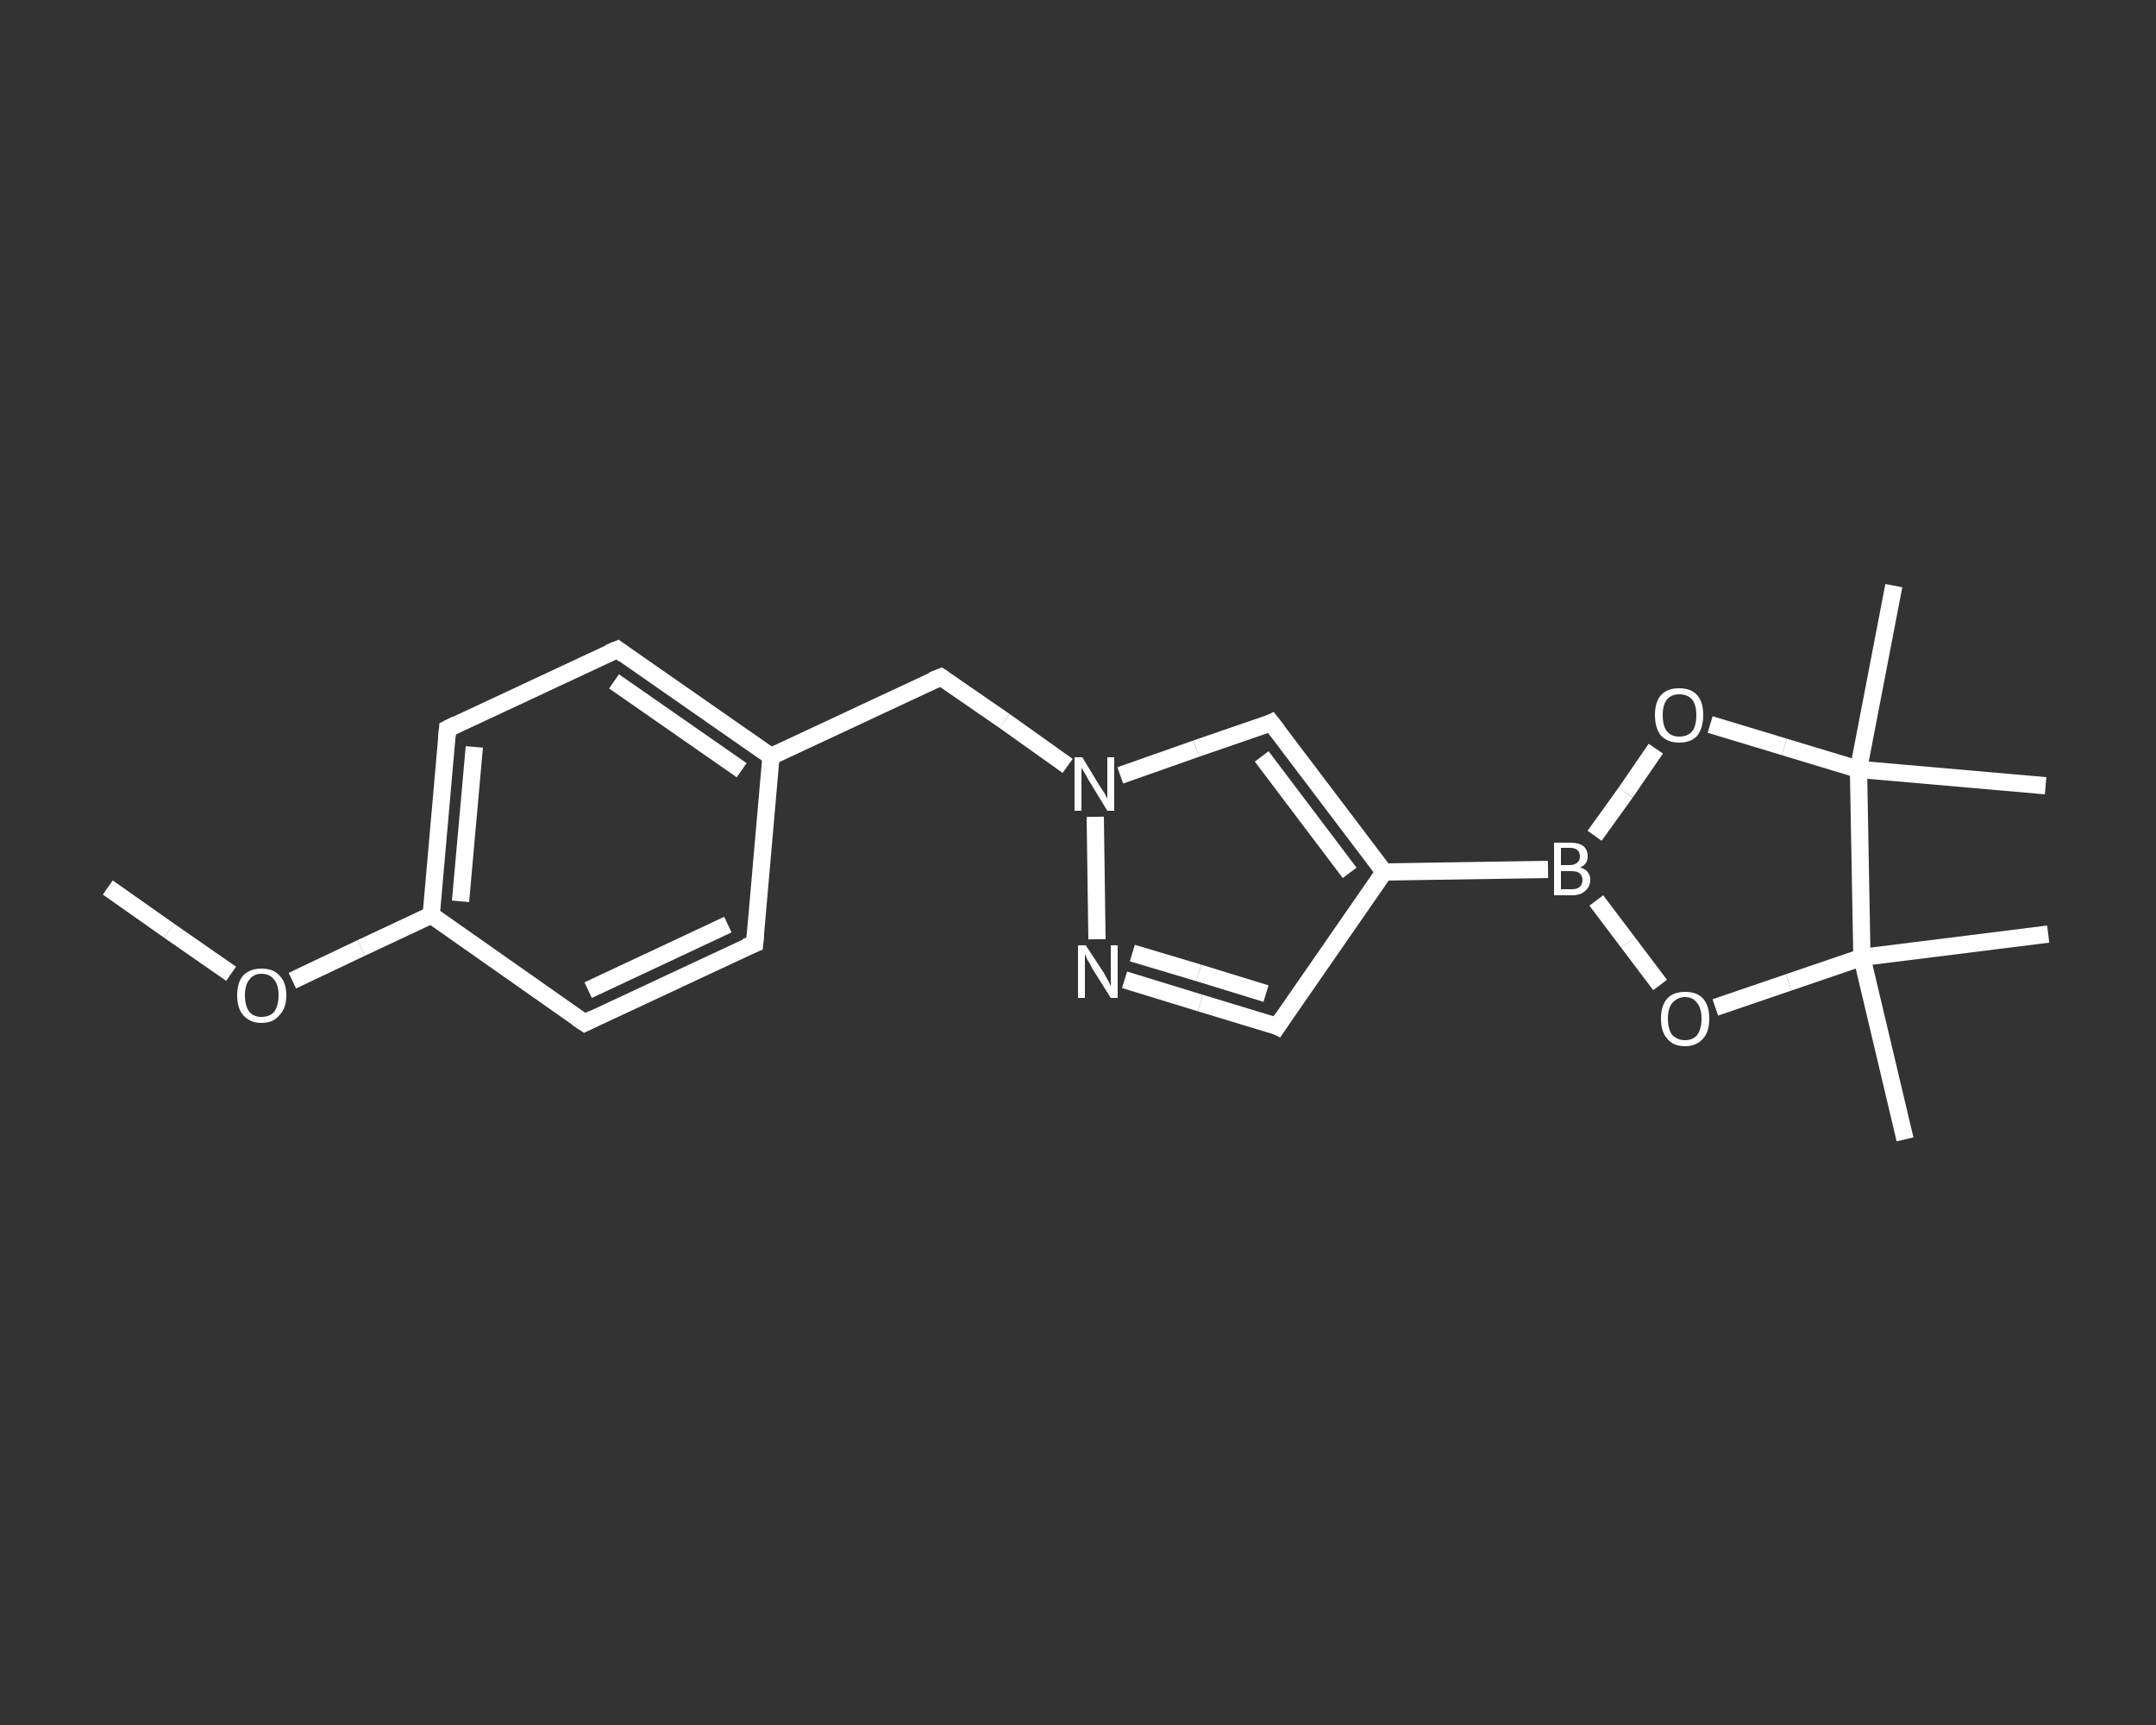 <?xml version='1.0' encoding='iso-8859-1'?>
<svg version='1.1' baseProfile='full'
              xmlns='http://www.w3.org/2000/svg'
                      xmlns:rdkit='http://www.rdkit.org/xml'
                      xmlns:xlink='http://www.w3.org/1999/xlink'
                  xml:space='preserve'
width='250px' height='200px' viewBox='0 0 250 200'>
<rect x="0" y="0" width="250" height="200" fill="#333333" stroke="none"/>
<!-- END OF HEADER -->
<rect style='opacity:1.0;fill:transparent;stroke:none' width='250.0' height='200.0' x='0.0' y='0.0'> </rect>
<path class='bond-0 atom-0 atom-1' d='M 12.5,102.9 L 19.6,107.9' style='fill:none;fill-rule:evenodd;stroke:#FFFFFF;stroke-width:2.0px;stroke-linecap:butt;stroke-linejoin:miter;stroke-opacity:1' />
<path class='bond-0 atom-0 atom-1' d='M 19.6,107.9 L 26.8,112.9' style='fill:none;fill-rule:evenodd;stroke:#FFFFFF;stroke-width:2.0px;stroke-linecap:butt;stroke-linejoin:miter;stroke-opacity:1' />
<path class='bond-1 atom-1 atom-2' d='M 33.9,113.7 L 41.9,109.9' style='fill:none;fill-rule:evenodd;stroke:#FFFFFF;stroke-width:2.0px;stroke-linecap:butt;stroke-linejoin:miter;stroke-opacity:1' />
<path class='bond-1 atom-1 atom-2' d='M 41.9,109.9 L 50.0,106.1' style='fill:none;fill-rule:evenodd;stroke:#FFFFFF;stroke-width:2.0px;stroke-linecap:butt;stroke-linejoin:miter;stroke-opacity:1' />
<path class='bond-2 atom-2 atom-3' d='M 50.0,106.1 L 51.9,84.5' style='fill:none;fill-rule:evenodd;stroke:#FFFFFF;stroke-width:2.0px;stroke-linecap:butt;stroke-linejoin:miter;stroke-opacity:1' />
<path class='bond-2 atom-2 atom-3' d='M 53.4,104.5 L 55.0,86.6' style='fill:none;fill-rule:evenodd;stroke:#FFFFFF;stroke-width:2.0px;stroke-linecap:butt;stroke-linejoin:miter;stroke-opacity:1' />
<path class='bond-3 atom-3 atom-4' d='M 51.9,84.5 L 71.6,75.3' style='fill:none;fill-rule:evenodd;stroke:#FFFFFF;stroke-width:2.0px;stroke-linecap:butt;stroke-linejoin:miter;stroke-opacity:1' />
<path class='bond-4 atom-4 atom-5' d='M 71.6,75.3 L 89.4,87.7' style='fill:none;fill-rule:evenodd;stroke:#FFFFFF;stroke-width:2.0px;stroke-linecap:butt;stroke-linejoin:miter;stroke-opacity:1' />
<path class='bond-4 atom-4 atom-5' d='M 71.2,79.0 L 86.0,89.3' style='fill:none;fill-rule:evenodd;stroke:#FFFFFF;stroke-width:2.0px;stroke-linecap:butt;stroke-linejoin:miter;stroke-opacity:1' />
<path class='bond-5 atom-5 atom-6' d='M 89.4,87.7 L 109.1,78.5' style='fill:none;fill-rule:evenodd;stroke:#FFFFFF;stroke-width:2.0px;stroke-linecap:butt;stroke-linejoin:miter;stroke-opacity:1' />
<path class='bond-6 atom-6 atom-7' d='M 109.1,78.5 L 116.5,83.6' style='fill:none;fill-rule:evenodd;stroke:#FFFFFF;stroke-width:2.0px;stroke-linecap:butt;stroke-linejoin:miter;stroke-opacity:1' />
<path class='bond-6 atom-6 atom-7' d='M 116.5,83.6 L 123.8,88.8' style='fill:none;fill-rule:evenodd;stroke:#FFFFFF;stroke-width:2.0px;stroke-linecap:butt;stroke-linejoin:miter;stroke-opacity:1' />
<path class='bond-7 atom-7 atom-8' d='M 129.9,89.9 L 138.7,86.8' style='fill:none;fill-rule:evenodd;stroke:#FFFFFF;stroke-width:2.0px;stroke-linecap:butt;stroke-linejoin:miter;stroke-opacity:1' />
<path class='bond-7 atom-7 atom-8' d='M 138.7,86.8 L 147.4,83.8' style='fill:none;fill-rule:evenodd;stroke:#FFFFFF;stroke-width:2.0px;stroke-linecap:butt;stroke-linejoin:miter;stroke-opacity:1' />
<path class='bond-8 atom-8 atom-9' d='M 147.4,83.8 L 160.5,101.1' style='fill:none;fill-rule:evenodd;stroke:#FFFFFF;stroke-width:2.0px;stroke-linecap:butt;stroke-linejoin:miter;stroke-opacity:1' />
<path class='bond-8 atom-8 atom-9' d='M 146.3,87.7 L 156.5,101.2' style='fill:none;fill-rule:evenodd;stroke:#FFFFFF;stroke-width:2.0px;stroke-linecap:butt;stroke-linejoin:miter;stroke-opacity:1' />
<path class='bond-9 atom-9 atom-10' d='M 160.5,101.1 L 179.5,100.8' style='fill:none;fill-rule:evenodd;stroke:#FFFFFF;stroke-width:2.0px;stroke-linecap:butt;stroke-linejoin:miter;stroke-opacity:1' />
<path class='bond-10 atom-10 atom-11' d='M 184.9,96.9 L 188.5,91.9' style='fill:none;fill-rule:evenodd;stroke:#FFFFFF;stroke-width:2.0px;stroke-linecap:butt;stroke-linejoin:miter;stroke-opacity:1' />
<path class='bond-10 atom-10 atom-11' d='M 188.5,91.9 L 192.0,86.8' style='fill:none;fill-rule:evenodd;stroke:#FFFFFF;stroke-width:2.0px;stroke-linecap:butt;stroke-linejoin:miter;stroke-opacity:1' />
<path class='bond-11 atom-11 atom-12' d='M 198.3,84.0 L 206.9,86.6' style='fill:none;fill-rule:evenodd;stroke:#FFFFFF;stroke-width:2.0px;stroke-linecap:butt;stroke-linejoin:miter;stroke-opacity:1' />
<path class='bond-11 atom-11 atom-12' d='M 206.9,86.6 L 215.5,89.2' style='fill:none;fill-rule:evenodd;stroke:#FFFFFF;stroke-width:2.0px;stroke-linecap:butt;stroke-linejoin:miter;stroke-opacity:1' />
<path class='bond-12 atom-12 atom-13' d='M 215.5,89.2 L 219.6,67.9' style='fill:none;fill-rule:evenodd;stroke:#FFFFFF;stroke-width:2.0px;stroke-linecap:butt;stroke-linejoin:miter;stroke-opacity:1' />
<path class='bond-13 atom-12 atom-14' d='M 215.5,89.2 L 237.2,91.1' style='fill:none;fill-rule:evenodd;stroke:#FFFFFF;stroke-width:2.0px;stroke-linecap:butt;stroke-linejoin:miter;stroke-opacity:1' />
<path class='bond-14 atom-12 atom-15' d='M 215.5,89.2 L 215.9,111.0' style='fill:none;fill-rule:evenodd;stroke:#FFFFFF;stroke-width:2.0px;stroke-linecap:butt;stroke-linejoin:miter;stroke-opacity:1' />
<path class='bond-15 atom-15 atom-16' d='M 215.9,111.0 L 237.5,108.3' style='fill:none;fill-rule:evenodd;stroke:#FFFFFF;stroke-width:2.0px;stroke-linecap:butt;stroke-linejoin:miter;stroke-opacity:1' />
<path class='bond-16 atom-15 atom-17' d='M 215.9,111.0 L 220.9,132.1' style='fill:none;fill-rule:evenodd;stroke:#FFFFFF;stroke-width:2.0px;stroke-linecap:butt;stroke-linejoin:miter;stroke-opacity:1' />
<path class='bond-17 atom-15 atom-18' d='M 215.9,111.0 L 207.4,113.9' style='fill:none;fill-rule:evenodd;stroke:#FFFFFF;stroke-width:2.0px;stroke-linecap:butt;stroke-linejoin:miter;stroke-opacity:1' />
<path class='bond-17 atom-15 atom-18' d='M 207.4,113.9 L 198.9,116.8' style='fill:none;fill-rule:evenodd;stroke:#FFFFFF;stroke-width:2.0px;stroke-linecap:butt;stroke-linejoin:miter;stroke-opacity:1' />
<path class='bond-18 atom-9 atom-19' d='M 160.5,101.1 L 148.1,119.0' style='fill:none;fill-rule:evenodd;stroke:#FFFFFF;stroke-width:2.0px;stroke-linecap:butt;stroke-linejoin:miter;stroke-opacity:1' />
<path class='bond-19 atom-19 atom-20' d='M 148.1,119.0 L 139.2,116.3' style='fill:none;fill-rule:evenodd;stroke:#FFFFFF;stroke-width:2.0px;stroke-linecap:butt;stroke-linejoin:miter;stroke-opacity:1' />
<path class='bond-19 atom-19 atom-20' d='M 139.2,116.3 L 130.4,113.6' style='fill:none;fill-rule:evenodd;stroke:#FFFFFF;stroke-width:2.0px;stroke-linecap:butt;stroke-linejoin:miter;stroke-opacity:1' />
<path class='bond-19 atom-19 atom-20' d='M 146.8,115.2 L 139.0,112.8' style='fill:none;fill-rule:evenodd;stroke:#FFFFFF;stroke-width:2.0px;stroke-linecap:butt;stroke-linejoin:miter;stroke-opacity:1' />
<path class='bond-19 atom-19 atom-20' d='M 139.0,112.8 L 131.3,110.5' style='fill:none;fill-rule:evenodd;stroke:#FFFFFF;stroke-width:2.0px;stroke-linecap:butt;stroke-linejoin:miter;stroke-opacity:1' />
<path class='bond-20 atom-5 atom-21' d='M 89.4,87.7 L 87.5,109.4' style='fill:none;fill-rule:evenodd;stroke:#FFFFFF;stroke-width:2.0px;stroke-linecap:butt;stroke-linejoin:miter;stroke-opacity:1' />
<path class='bond-21 atom-21 atom-22' d='M 87.5,109.4 L 67.8,118.6' style='fill:none;fill-rule:evenodd;stroke:#FFFFFF;stroke-width:2.0px;stroke-linecap:butt;stroke-linejoin:miter;stroke-opacity:1' />
<path class='bond-21 atom-21 atom-22' d='M 84.4,107.2 L 68.2,114.8' style='fill:none;fill-rule:evenodd;stroke:#FFFFFF;stroke-width:2.0px;stroke-linecap:butt;stroke-linejoin:miter;stroke-opacity:1' />
<path class='bond-22 atom-22 atom-2' d='M 67.8,118.6 L 50.0,106.1' style='fill:none;fill-rule:evenodd;stroke:#FFFFFF;stroke-width:2.0px;stroke-linecap:butt;stroke-linejoin:miter;stroke-opacity:1' />
<path class='bond-23 atom-20 atom-7' d='M 127.2,108.9 L 127.0,94.7' style='fill:none;fill-rule:evenodd;stroke:#FFFFFF;stroke-width:2.0px;stroke-linecap:butt;stroke-linejoin:miter;stroke-opacity:1' />
<path class='bond-24 atom-18 atom-10' d='M 192.5,114.2 L 188.8,109.3' style='fill:none;fill-rule:evenodd;stroke:#FFFFFF;stroke-width:2.0px;stroke-linecap:butt;stroke-linejoin:miter;stroke-opacity:1' />
<path class='bond-24 atom-18 atom-10' d='M 188.8,109.3 L 185.1,104.4' style='fill:none;fill-rule:evenodd;stroke:#FFFFFF;stroke-width:2.0px;stroke-linecap:butt;stroke-linejoin:miter;stroke-opacity:1' />
<path d='M 51.8,85.6 L 51.9,84.5 L 52.9,84.0' style='fill:none;stroke:#FFFFFF;stroke-width:2.0px;stroke-linecap:butt;stroke-linejoin:miter;stroke-opacity:1;' />
<path d='M 70.6,75.7 L 71.6,75.3 L 72.4,75.9' style='fill:none;stroke:#FFFFFF;stroke-width:2.0px;stroke-linecap:butt;stroke-linejoin:miter;stroke-opacity:1;' />
<path d='M 108.1,78.9 L 109.1,78.5 L 109.4,78.7' style='fill:none;stroke:#FFFFFF;stroke-width:2.0px;stroke-linecap:butt;stroke-linejoin:miter;stroke-opacity:1;' />
<path d='M 147.0,84.0 L 147.4,83.8 L 148.1,84.7' style='fill:none;stroke:#FFFFFF;stroke-width:2.0px;stroke-linecap:butt;stroke-linejoin:miter;stroke-opacity:1;' />
<path d='M 148.7,118.1 L 148.1,119.0 L 147.7,118.8' style='fill:none;stroke:#FFFFFF;stroke-width:2.0px;stroke-linecap:butt;stroke-linejoin:miter;stroke-opacity:1;' />
<path d='M 87.6,108.3 L 87.5,109.4 L 86.5,109.8' style='fill:none;stroke:#FFFFFF;stroke-width:2.0px;stroke-linecap:butt;stroke-linejoin:miter;stroke-opacity:1;' />
<path d='M 68.8,118.1 L 67.8,118.6 L 66.9,118.0' style='fill:none;stroke:#FFFFFF;stroke-width:2.0px;stroke-linecap:butt;stroke-linejoin:miter;stroke-opacity:1;' />
<path class='atom-1' d='M 27.5 115.4
Q 27.5 113.9, 28.2 113.1
Q 29.0 112.3, 30.3 112.3
Q 31.7 112.3, 32.4 113.1
Q 33.2 113.9, 33.2 115.4
Q 33.2 116.9, 32.4 117.7
Q 31.7 118.6, 30.3 118.6
Q 29.0 118.6, 28.2 117.7
Q 27.5 116.9, 27.5 115.4
M 30.3 117.9
Q 31.3 117.9, 31.8 117.3
Q 32.3 116.6, 32.3 115.4
Q 32.3 114.2, 31.8 113.6
Q 31.3 112.9, 30.3 112.9
Q 29.4 112.9, 28.9 113.6
Q 28.4 114.2, 28.4 115.4
Q 28.4 116.6, 28.9 117.3
Q 29.4 117.9, 30.3 117.9
' fill='#FFFFFF'/>
<path class='atom-7' d='M 125.5 87.8
L 127.5 91.1
Q 127.7 91.4, 128.1 92.0
Q 128.4 92.6, 128.4 92.6
L 128.4 87.8
L 129.2 87.8
L 129.2 94.0
L 128.4 94.0
L 126.2 90.4
Q 126.0 90.0, 125.7 89.5
Q 125.4 89.1, 125.4 88.9
L 125.4 94.0
L 124.6 94.0
L 124.6 87.8
L 125.5 87.8
' fill='#FFFFFF'/>
<path class='atom-10' d='M 183.2 100.6
Q 183.8 100.7, 184.1 101.1
Q 184.4 101.5, 184.4 102.0
Q 184.4 102.8, 183.8 103.3
Q 183.3 103.8, 182.3 103.8
L 180.2 103.8
L 180.2 97.7
L 182.0 97.7
Q 183.1 97.7, 183.6 98.1
Q 184.1 98.5, 184.1 99.3
Q 184.1 100.2, 183.2 100.6
M 181.0 98.3
L 181.0 100.3
L 182.0 100.3
Q 182.6 100.3, 182.9 100.0
Q 183.2 99.8, 183.2 99.3
Q 183.2 98.3, 182.0 98.3
L 181.0 98.3
M 182.3 103.1
Q 182.9 103.1, 183.2 102.8
Q 183.5 102.5, 183.5 102.0
Q 183.5 101.5, 183.1 101.2
Q 182.8 101.0, 182.1 101.0
L 181.0 101.0
L 181.0 103.1
L 182.3 103.1
' fill='#FFFFFF'/>
<path class='atom-11' d='M 191.9 82.9
Q 191.9 81.4, 192.6 80.6
Q 193.3 79.8, 194.7 79.8
Q 196.1 79.8, 196.8 80.6
Q 197.5 81.4, 197.5 82.9
Q 197.5 84.4, 196.8 85.3
Q 196.1 86.1, 194.7 86.1
Q 193.4 86.1, 192.6 85.3
Q 191.9 84.4, 191.9 82.9
M 194.7 85.4
Q 195.7 85.4, 196.2 84.8
Q 196.7 84.2, 196.7 82.9
Q 196.7 81.7, 196.2 81.1
Q 195.7 80.5, 194.7 80.5
Q 193.8 80.5, 193.3 81.1
Q 192.8 81.7, 192.8 82.9
Q 192.8 84.2, 193.3 84.8
Q 193.8 85.4, 194.7 85.4
' fill='#FFFFFF'/>
<path class='atom-18' d='M 192.6 118.1
Q 192.6 116.6, 193.3 115.8
Q 194.0 115.0, 195.4 115.0
Q 196.8 115.0, 197.5 115.8
Q 198.2 116.6, 198.2 118.1
Q 198.2 119.6, 197.5 120.4
Q 196.7 121.3, 195.4 121.3
Q 194.0 121.3, 193.3 120.4
Q 192.6 119.6, 192.6 118.1
M 195.4 120.6
Q 196.3 120.6, 196.8 120.0
Q 197.3 119.3, 197.3 118.1
Q 197.3 116.9, 196.8 116.3
Q 196.3 115.6, 195.4 115.6
Q 194.5 115.6, 193.9 116.3
Q 193.4 116.9, 193.4 118.1
Q 193.4 119.3, 193.9 120.0
Q 194.5 120.6, 195.4 120.6
' fill='#FFFFFF'/>
<path class='atom-20' d='M 125.9 109.6
L 128.0 112.8
Q 128.2 113.2, 128.5 113.7
Q 128.8 114.3, 128.8 114.4
L 128.8 109.6
L 129.6 109.6
L 129.6 115.7
L 128.8 115.7
L 126.6 112.2
Q 126.4 111.7, 126.1 111.3
Q 125.9 110.8, 125.8 110.6
L 125.8 115.7
L 125.0 115.7
L 125.0 109.6
L 125.9 109.6
' fill='#FFFFFF'/>
</svg>
